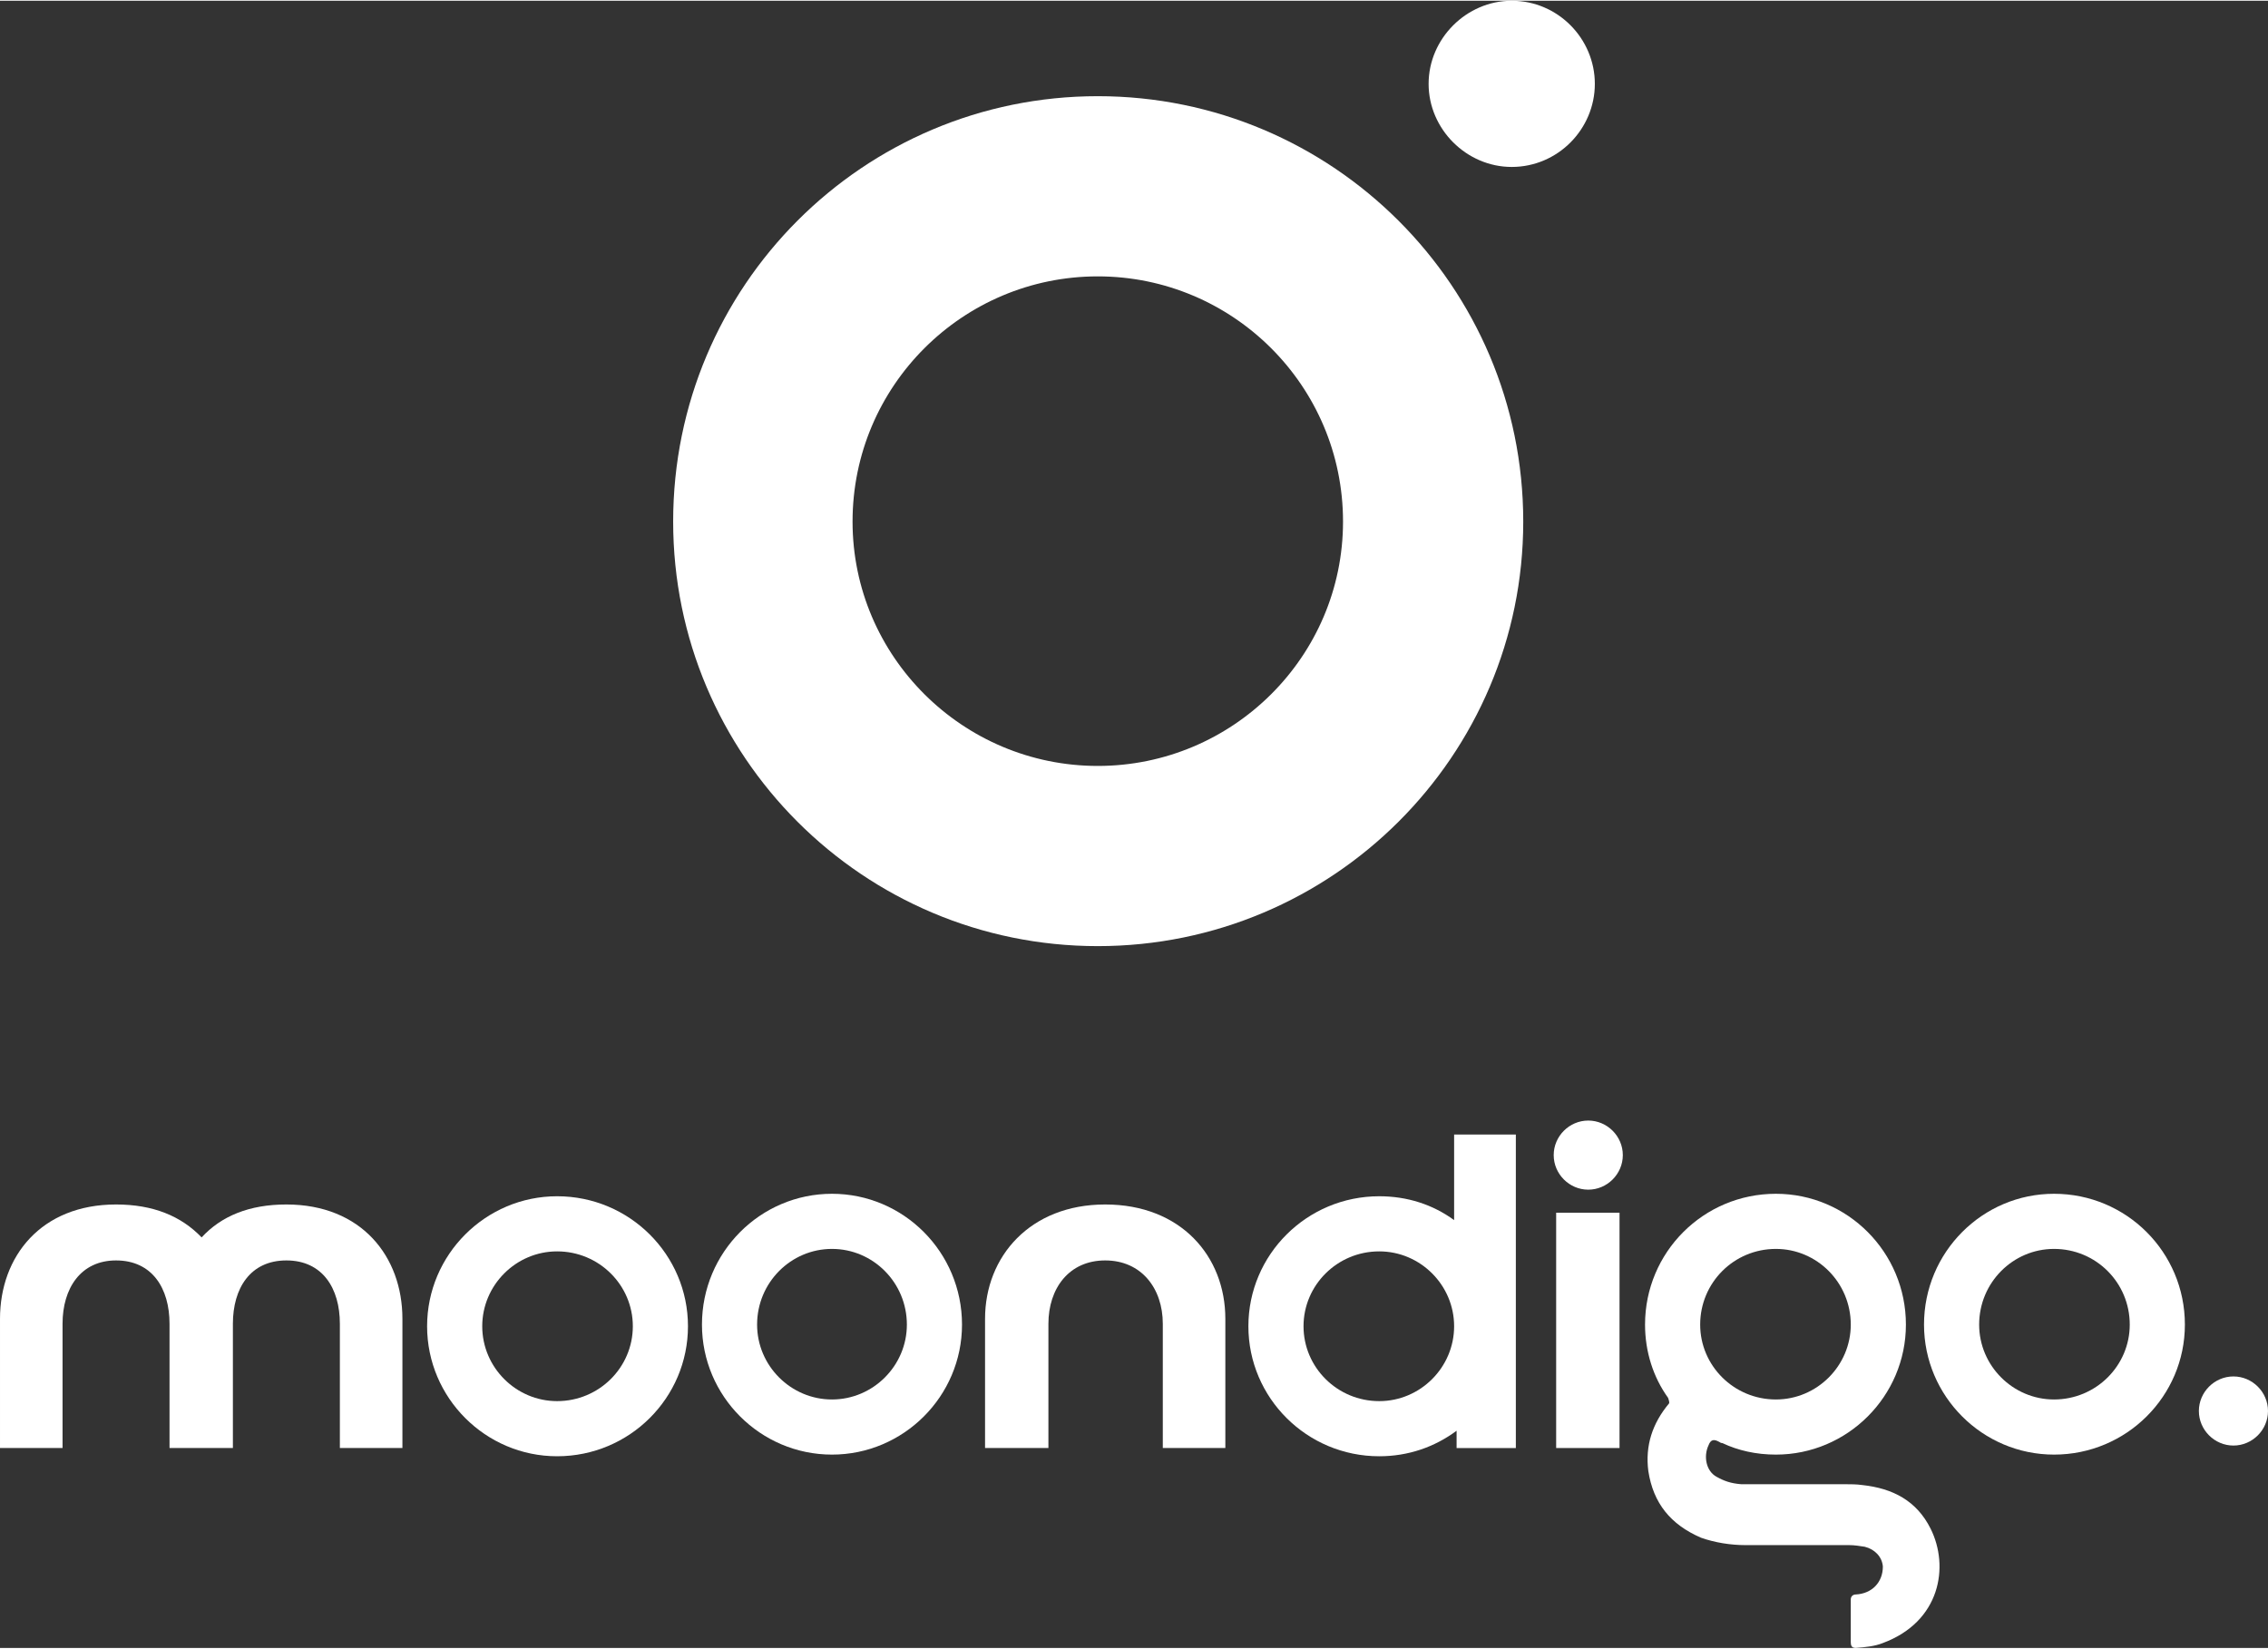<svg xmlns="http://www.w3.org/2000/svg" xmlns:xlink="http://www.w3.org/1999/xlink" xmlns:xodm="http://www.corel.com/coreldraw/odm/2003" xml:space="preserve" width="447px" height="325px" style="shape-rendering:geometricPrecision; text-rendering:geometricPrecision; image-rendering:optimizeQuality; fill-rule:evenodd; clip-rule:evenodd" viewBox="0 0 2.756 2.002"><rect x="0" y="0" width="2.756" height="2.002" fill="#333333" stroke="none"/> <defs>  <style type="text/css">       .fil0 {fill:white;fill-rule:nonzero}     </style> </defs> <g id="Layer_x0020_1">    <g id="_2131702530624">   <path class="fil0" d="M2.672 1.714c0,-0.023 0.019,-0.042 0.042,-0.042 0.023,0 0.042,0.019 0.042,0.042 0,0.023 -0.019,0.042 -0.042,0.042 -0.023,0 -0.042,-0.019 -0.042,-0.042z"></path>   <path class="fil0" d="M0.489 1.602l0 0.157 -0.076 0 0 -0.151c0,-0.043 -0.021,-0.077 -0.065,-0.077 -0.044,0 -0.065,0.034 -0.065,0.077l0 0.151 -0.077 0 0 -0.151c0,-0.043 -0.021,-0.077 -0.065,-0.077 -0.043,0 -0.065,0.034 -0.065,0.077l0 0.151 -0.076 0 0 -0.157c0,-0.076 0.05,-0.139 0.141,-0.139 0.045,0 0.079,0.014 0.104,0.04 0.024,-0.026 0.058,-0.04 0.103,-0.04 0.091,0 0.141,0.063 0.141,0.139z"></path>   <path class="fil0" d="M1.489 1.602l0 0.157 -0.076 0 0 -0.151c0,-0.043 -0.026,-0.077 -0.07,-0.077 -0.044,0 -0.069,0.034 -0.069,0.077l0 0.151 -0.077 0 0 -0.157c0,-0.076 0.055,-0.139 0.146,-0.139 0.092,0 0.146,0.063 0.146,0.139z"></path>   <path class="fil0" d="M1.888 1.403c0,-0.023 0.019,-0.042 0.042,-0.042 0.023,0 0.042,0.019 0.042,0.042 0,0.023 -0.019,0.042 -0.042,0.042 -0.023,0 -0.042,-0.019 -0.042,-0.042z"></path>   <polygon class="fil0" points="1.968,1.759 1.891,1.759 1.891,1.473 1.968,1.473 "></polygon>   <path class="fil0" d="M0.677 1.453c-0.087,0 -0.158,0.071 -0.158,0.158 0,0.087 0.071,0.158 0.158,0.158 0.088,0 0.159,-0.071 0.159,-0.158 0,-0.087 -0.071,-0.158 -0.159,-0.158zm0 0.067c0.051,0 0.092,0.041 0.092,0.091 0,0.05 -0.041,0.091 -0.092,0.091 -0.05,0 -0.091,-0.041 -0.091,-0.091 0,-0.05 0.041,-0.091 0.091,-0.091z"></path>   <path class="fil0" d="M1.676 1.702c-0.051,0 -0.092,-0.041 -0.092,-0.091 0,-0.05 0.041,-0.091 0.092,-0.091 0.05,0 0.091,0.041 0.091,0.091 0,0.05 -0.041,0.091 -0.091,0.091zm0.091 -0.324l0 0.104c-0.026,-0.019 -0.057,-0.029 -0.091,-0.029 -0.088,0 -0.159,0.071 -0.159,0.158 0,0.087 0.071,0.158 0.159,0.158 0.035,0 0.067,-0.011 0.094,-0.031l0 0.021 0.072 0 0 -0.381 -0.075 0z"></path>   <path class="fil0" d="M2.496 1.45c-0.087,0 -0.158,0.071 -0.158,0.159 0,0.087 0.071,0.158 0.158,0.158 0.088,0 0.159,-0.071 0.159,-0.158 0,-0.088 -0.071,-0.159 -0.159,-0.159zm0 0.067c0.051,0 0.092,0.041 0.092,0.092 0,0.05 -0.041,0.091 -0.092,0.091 -0.05,0 -0.091,-0.041 -0.091,-0.091 0,-0.051 0.041,-0.092 0.091,-0.092z"></path>   <path class="fil0" d="M1.011 1.45c-0.087,0 -0.158,0.071 -0.158,0.159 0,0.087 0.071,0.158 0.158,0.158 0.087,0 0.158,-0.071 0.158,-0.158 0,-0.088 -0.071,-0.159 -0.158,-0.159zm0 0.067c0.05,0 0.091,0.041 0.091,0.092 0,0.05 -0.041,0.091 -0.091,0.091 -0.05,0 -0.091,-0.041 -0.091,-0.091 0,-0.051 0.041,-0.092 0.091,-0.092z"></path>   <path class="fil0" d="M2.158 1.517c0.05,0 0.091,0.041 0.091,0.092 0,0.05 -0.041,0.091 -0.091,0.091 -0.051,0 -0.092,-0.041 -0.092,-0.091 0,-0.051 0.041,-0.092 0.092,-0.092zm0.188 0.34c-0.017,-0.034 -0.046,-0.049 -0.083,-0.053 -0.007,-0.001 -0.014,-0.001 -0.02,-0.001 -0.036,0 -0.107,0 -0.123,0 -0.002,0 -0.004,0 -0.004,0 -0.013,-0.001 -0.021,-0.004 -0.03,-0.009 -0.013,-0.007 -0.016,-0.025 -0.01,-0.038 0.003,-0.008 0.007,-0.008 0.014,-0.004 0,0 0.001,0.001 0.003,0.001 0.019,0.009 0.041,0.014 0.065,0.014 0.087,0 0.158,-0.071 0.158,-0.158 0,-0.088 -0.071,-0.159 -0.158,-0.159 -0.088,0 -0.159,0.071 -0.159,0.159 0,0.033 0.01,0.064 0.028,0.089 0.001,0.003 0.002,0.006 0.001,0.007 -0.02,0.024 -0.029,0.051 -0.025,0.082 0.006,0.039 0.027,0.065 0.064,0.081 0.017,0.006 0.036,0.009 0.054,0.009 0.042,0 0.084,0 0.126,0 0.006,0 0.013,0.001 0.019,0.002 0.012,0.003 0.021,0.012 0.022,0.024 0,0.019 -0.013,0.033 -0.033,0.034 -0.003,0 -0.006,0.002 -0.006,0.006 0,0.019 0,0.033 0,0.052 0,0.004 0.001,0.007 0.006,0.007 0.012,-0.001 0.023,-0.002 0.033,-0.006 0.07,-0.026 0.081,-0.093 0.058,-0.139z"></path>   <path class="fil0" d="M1.736 0.101c0,-0.055 0.046,-0.101 0.101,-0.101 0.056,0 0.101,0.046 0.101,0.101 0,0.055 -0.045,0.101 -0.101,0.101 -0.055,0 -0.101,-0.046 -0.101,-0.101z"></path>   <path class="fil0" d="M1.334 0.116c-0.285,0 -0.516,0.231 -0.516,0.517 0,0.285 0.231,0.516 0.516,0.516 0.285,0 0.517,-0.231 0.517,-0.516 0,-0.286 -0.232,-0.517 -0.517,-0.517zm0 0.219c0.164,0 0.298,0.133 0.298,0.298 0,0.164 -0.134,0.297 -0.298,0.297 -0.164,0 -0.298,-0.133 -0.298,-0.297 0,-0.165 0.134,-0.298 0.298,-0.298z"></path>  </g> </g></svg>